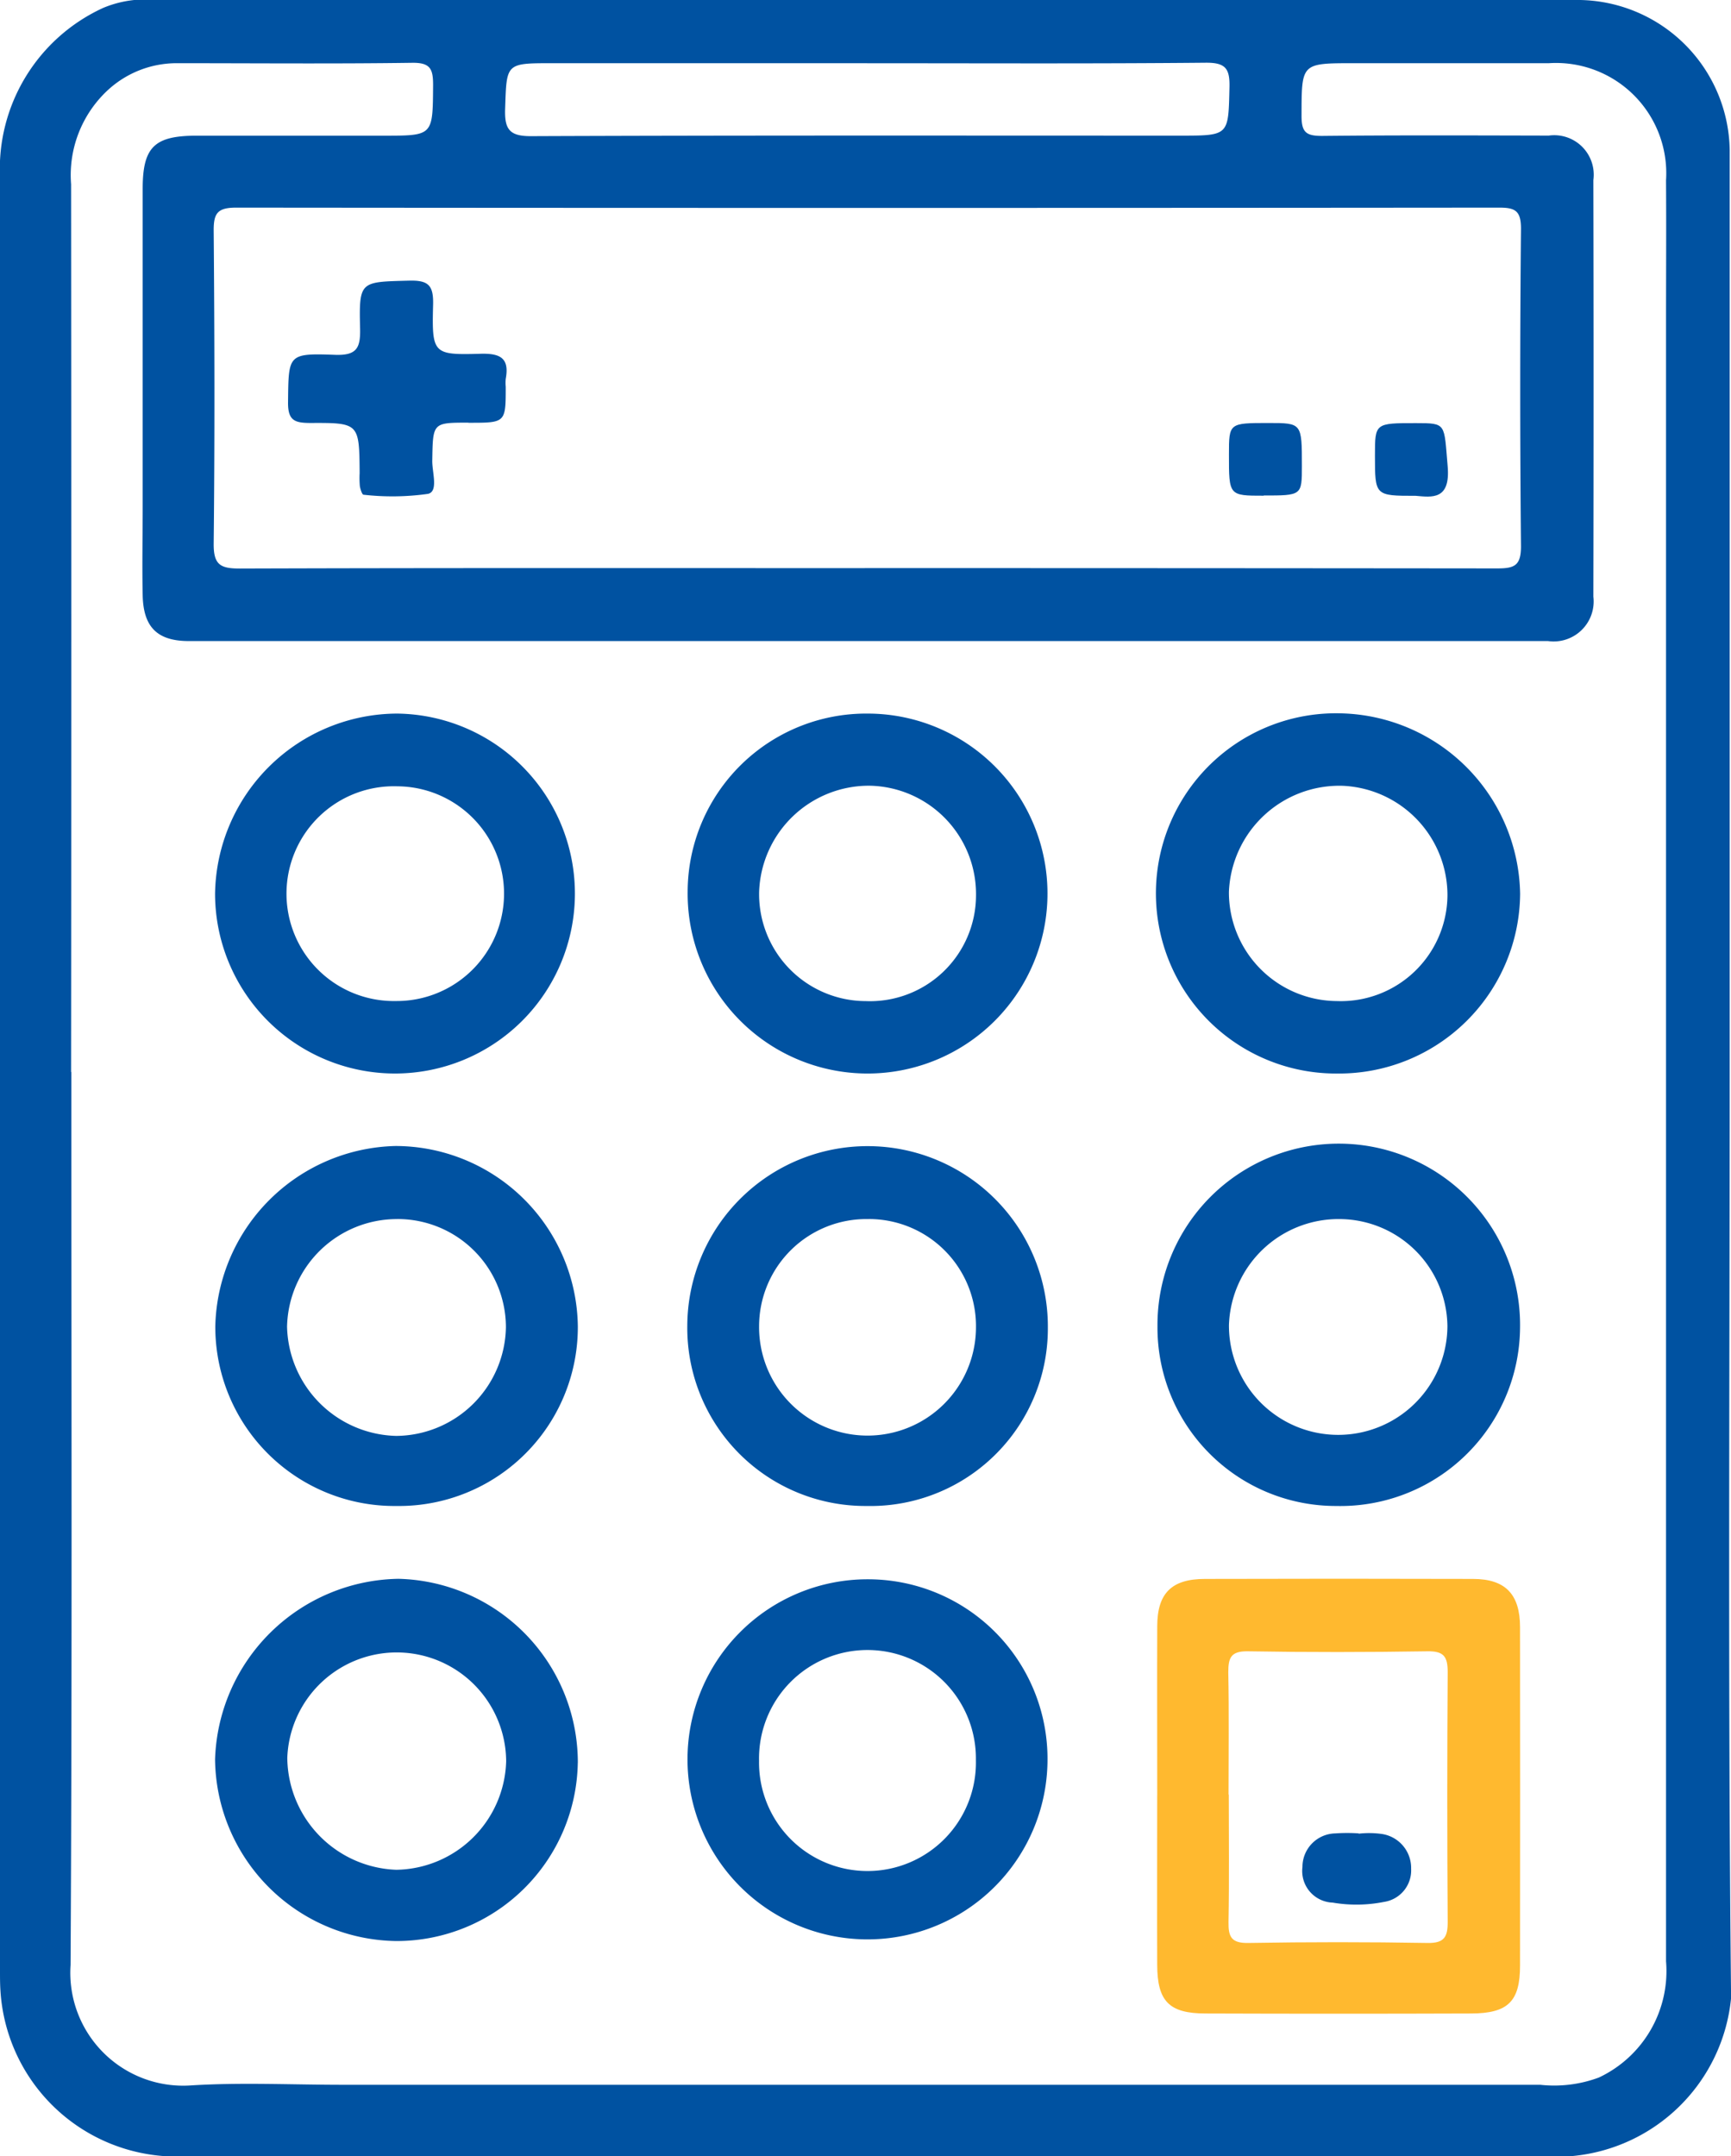 <?xml version="1.0" encoding="UTF-8"?> <svg xmlns="http://www.w3.org/2000/svg" xmlns:xlink="http://www.w3.org/1999/xlink" width="43.833" height="54.588" viewBox="0 0 43.833 54.588"><defs><clipPath id="clip-path"><rect id="Rectangle_226" data-name="Rectangle 226" width="43.833" height="54.588" fill="#0052a1"></rect></clipPath></defs><g id="Group_969" data-name="Group 969" clip-path="url(#clip-path)"><path id="Path_451" data-name="Path 451" d="M43.8,27.191c0,7.8-.047,15.6.035,23.392a4.45,4.45,0,0,1-4.028,4q-17.83.009-35.66,0A4.473,4.473,0,0,1,.012,50.407C0,50.232,0,50.056,0,49.88q0-22.7,0-45.4A4.484,4.484,0,0,1,2.613.2,2.766,2.766,0,0,1,3.961,0Q14.9,0,25.844,0q7.087,0,14.172,0A3.86,3.86,0,0,1,43.8,3.8q0,11.7,0,23.393M1.806,27.138c0,7.536.023,15.072-.019,22.608A2.858,2.858,0,0,0,4.85,52.793c1.269-.078,2.548-.015,3.823-.015q15.164,0,30.328,0a3.247,3.247,0,0,0,1.487-.184,2.979,2.979,0,0,0,1.7-2.944q0-20.729,0-41.458c0-1.208.008-2.417,0-3.625A2.792,2.792,0,0,0,39.222,1.6q-2.472,0-4.945,0c-1.337,0-1.316,0-1.319,1.341,0,.422.131.5.522.5,1.912-.02,3.824-.012,5.737-.008a1,1,0,0,1,1.131,1.126q.011,5.273,0,10.546A1.013,1.013,0,0,1,39.2,16.229q-17.208,0-34.416,0c-.8,0-1.155-.351-1.171-1.163-.016-.747,0-1.494,0-2.241q0-4.02,0-8.041c0-1.064.295-1.349,1.371-1.349H9.723c1.25,0,1.235,0,1.244-1.285,0-.407-.072-.566-.529-.56C8.461,1.618,6.482,1.6,4.5,1.6a2.572,2.572,0,0,0-1.736.651A2.932,2.932,0,0,0,1.8,4.663q.01,11.237,0,22.475M21.894,14.382q8.01,0,16.021.008c.433,0,.6-.069.6-.56q-.039-4.02,0-8.041c0-.452-.145-.534-.558-.533q-15.988.015-31.976,0c-.478,0-.574.146-.57.592.022,2.637.028,5.273,0,7.909-.006.543.169.637.664.636,5.275-.017,10.549-.01,15.824-.01M21.958,1.6H13.983c-1.182,0-1.153,0-1.192,1.153-.019.54.124.7.68.694,5.47-.022,10.941-.013,16.411-.013,1.247,0,1.222,0,1.251-1.221.012-.48-.1-.63-.607-.625-2.856.027-5.712.013-8.568.013" transform="translate(0 0)" fill="#0052a1"></path><path id="Path_452" data-name="Path 452" d="M48.279,71.335c0-1.428-.005-2.855,0-4.283,0-.839.365-1.2,1.208-1.2q3.393-.01,6.788,0c.819,0,1.19.387,1.191,1.22q.005,4.283,0,8.565c0,.909-.3,1.213-1.239,1.216q-3.361.012-6.722,0c-.929,0-1.224-.311-1.227-1.231-.005-1.428,0-2.855,0-4.282m1.813-.03c0,1.075.013,2.15-.007,3.224-.007.381.073.541.5.534q2.272-.039,4.542,0c.424.007.51-.156.508-.538q-.022-3.158,0-6.317c0-.4-.1-.535-.515-.529-1.514.024-3.028.026-4.541,0-.435-.007-.5.16-.5.536.021,1.031.007,2.062.007,3.093" transform="translate(-18.975 -25.88)" fill="#ffb92f"></path><path id="Path_453" data-name="Path 453" d="M18.157,70.512a4.59,4.59,0,0,1-4.593,4.51,4.649,4.649,0,0,1-4.592-4.6,4.721,4.721,0,0,1,4.645-4.57,4.655,4.655,0,0,1,4.541,4.659m-1.815-.04a2.772,2.772,0,0,0-5.542-.087,2.863,2.863,0,0,0,2.759,2.834,2.826,2.826,0,0,0,2.783-2.747" transform="translate(-3.526 -25.883)" fill="#0052a1"></path><path id="Path_454" data-name="Path 454" d="M52.856,38.871a4.56,4.56,0,1,1,.083-9.118,4.646,4.646,0,0,1,4.535,4.57,4.584,4.584,0,0,1-4.618,4.548m-.022-1.834a2.7,2.7,0,0,0,2.8-2.68,2.775,2.775,0,0,0-2.654-2.77,2.8,2.8,0,0,0-2.88,2.688,2.752,2.752,0,0,0,2.736,2.762" transform="translate(-18.981 -11.694)" fill="#0052a1"></path><path id="Path_455" data-name="Path 455" d="M13.585,29.764a4.556,4.556,0,1,1-4.612,4.558,4.628,4.628,0,0,1,4.612-4.558m-.029,7.277a2.718,2.718,0,1,0,.033-5.436,2.719,2.719,0,1,0-.033,5.436" transform="translate(-3.527 -11.699)" fill="#0052a1"></path><path id="Path_456" data-name="Path 456" d="M33.218,56.913a4.509,4.509,0,0,1-4.544-4.57,4.565,4.565,0,1,1,9.13.051,4.492,4.492,0,0,1-4.587,4.519m.045-7.263a2.717,2.717,0,0,0-2.77,2.709,2.746,2.746,0,1,0,5.492.052,2.712,2.712,0,0,0-2.722-2.762" transform="translate(-11.27 -18.788)" fill="#0052a1"></path><path id="Path_457" data-name="Path 457" d="M37.8,70.486a4.558,4.558,0,1,1-4.547-4.614A4.545,4.545,0,0,1,37.8,70.486m-1.813-.035a2.746,2.746,0,1,0-5.491.018,2.746,2.746,0,1,0,5.491-.018" transform="translate(-11.275 -25.891)" fill="#0052a1"></path><path id="Path_458" data-name="Path 458" d="M33.258,29.764a4.556,4.556,0,1,1-4.568,4.508,4.521,4.521,0,0,1,4.568-4.508M33.2,37.043a2.685,2.685,0,0,0,2.792-2.669A2.745,2.745,0,0,0,33.3,31.59a2.782,2.782,0,0,0-2.8,2.685A2.708,2.708,0,0,0,33.2,37.043" transform="translate(-11.277 -11.699)" fill="#0052a1"></path><path id="Path_459" data-name="Path 459" d="M13.572,56.913a4.536,4.536,0,0,1-4.589-4.555A4.674,4.674,0,0,1,13.548,47.8a4.624,4.624,0,0,1,4.615,4.564,4.529,4.529,0,0,1-4.592,4.549m.014-7.263A2.784,2.784,0,0,0,10.8,52.376a2.832,2.832,0,0,0,2.766,2.763,2.8,2.8,0,0,0,2.776-2.754,2.743,2.743,0,0,0-2.761-2.736" transform="translate(-3.531 -18.788)" fill="#0052a1"></path><path id="Path_460" data-name="Path 460" d="M52.821,56.913a4.516,4.516,0,0,1-4.531-4.545,4.591,4.591,0,1,1,9.181.052,4.549,4.549,0,0,1-4.65,4.493m.1-7.263A2.776,2.776,0,0,0,50.1,52.332a2.766,2.766,0,1,0,5.532.03,2.743,2.743,0,0,0-2.709-2.712" transform="translate(-18.98 -18.788)" fill="#0052a1"></path><path id="Path_461" data-name="Path 461" d="M16.585,15.3c-.909,0-.9,0-.916.957-.007.293.162.781-.106.845a6.457,6.457,0,0,1-1.636.022c-.034,0-.08-.141-.092-.219a2.378,2.378,0,0,1-.005-.329c-.01-1.26-.01-1.274-1.239-1.268-.4,0-.58-.055-.574-.525.014-1.21-.012-1.244,1.193-1.2.55.019.642-.177.631-.664-.028-1.208-.005-1.181,1.237-1.214.493-.013.625.115.612.611-.033,1.248,0,1.273,1.2,1.24.5-.014.738.107.639.636a1.07,1.07,0,0,0,0,.2c0,.912,0,.912-.943.911" transform="translate(-4.723 -4.6)" fill="#0052a1"></path><path id="Path_462" data-name="Path 462" d="M52.153,19.488c-.881,0-.881,0-.88-1.04,0-.8,0-.8,1-.8.847,0,.847,0,.847,1.084,0,.751,0,.751-.971.751" transform="translate(-20.153 -6.939)" fill="#0052a1"></path><path id="Path_463" data-name="Path 463" d="M58.4,19.489c-1.032,0-1.032,0-1.032-1.018,0-.823,0-.823,1.041-.822.778,0,.706.007.8,1.091.075.864-.4.784-.809.749" transform="translate(-22.551 -6.937)" fill="#0052a1"></path><path id="Path_464" data-name="Path 464" d="M55.76,76.473a2.337,2.337,0,0,1,.591.008.87.87,0,0,1,.737.88.807.807,0,0,1-.685.839,3.573,3.573,0,0,1-1.3.018.8.8,0,0,1-.767-.9.849.849,0,0,1,.835-.852,4.2,4.2,0,0,1,.593,0Z" transform="translate(-21.355 -30.052)" fill="#0052a1"></path></g></svg> 